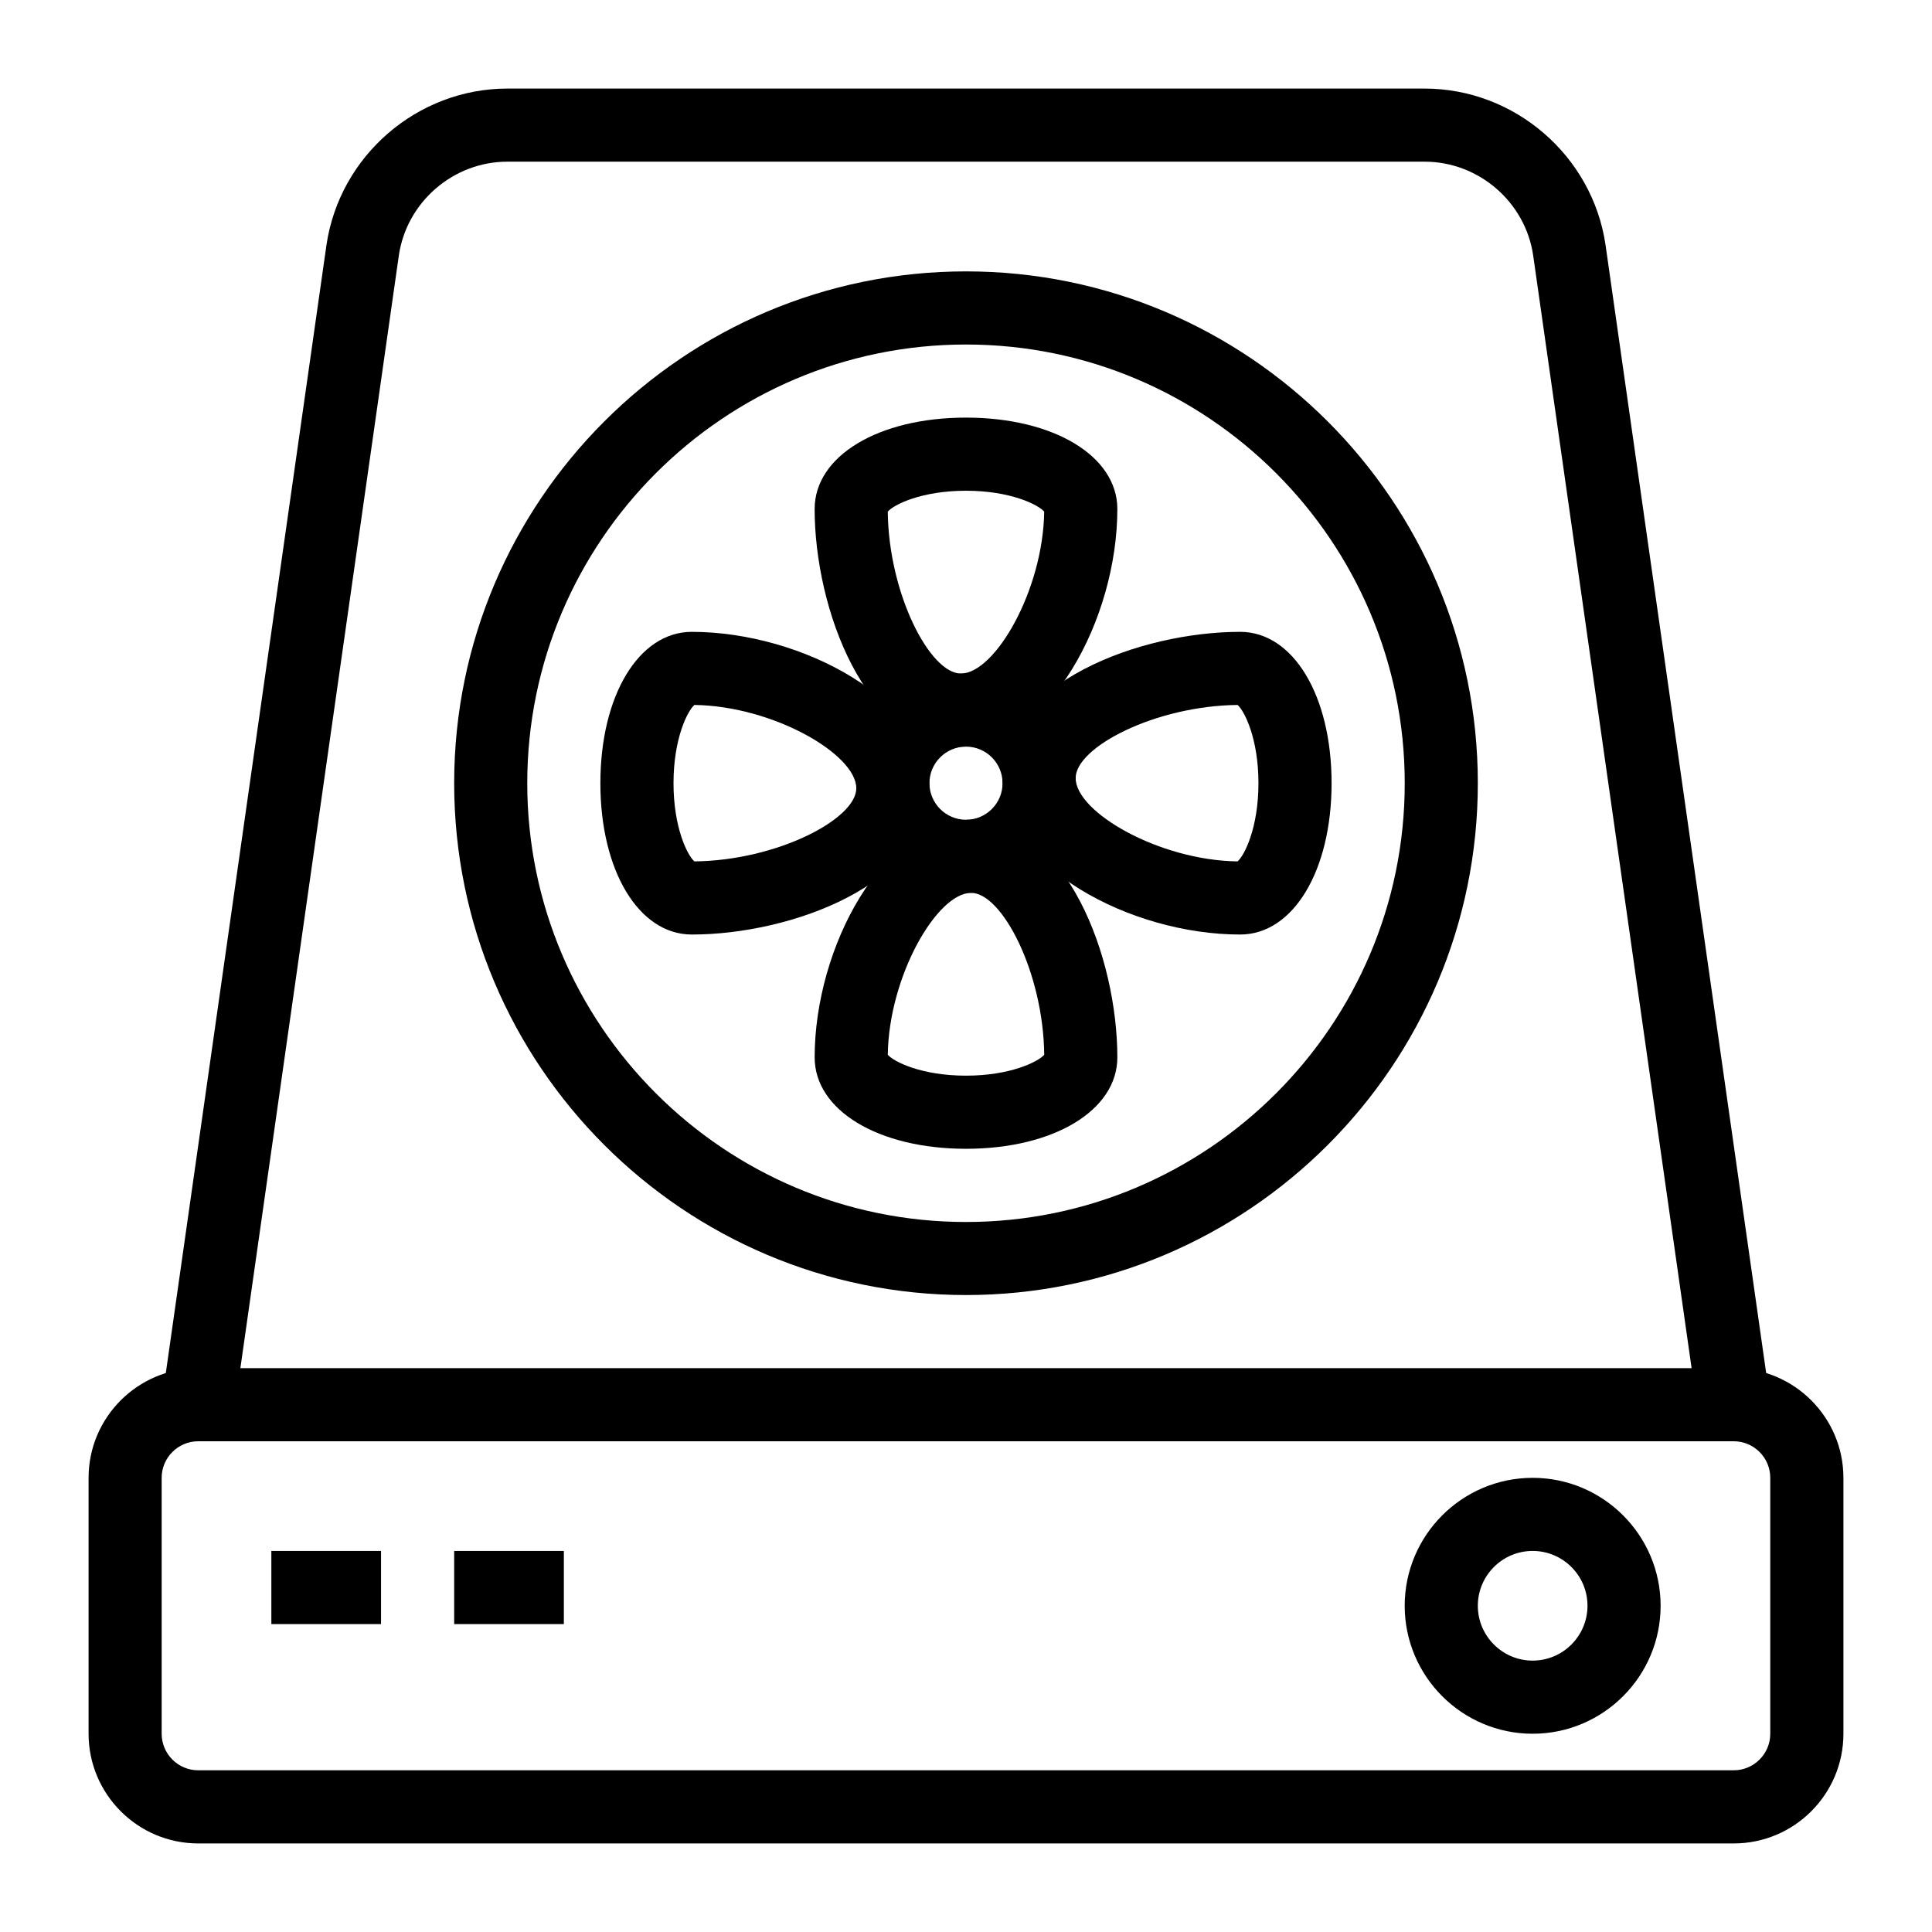 <?xml version="1.0" encoding="UTF-8"?>
<!-- Uploaded to: ICON Repo, www.iconrepo.com, Generator: ICON Repo Mixer Tools -->
<svg fill="#000000" width="800px" height="800px" version="1.1" viewBox="144 144 512 512" xmlns="http://www.w3.org/2000/svg">
 <g>
  <path d="m603.46 632.53h-406.92c-16.027 0-29.066-13.039-29.066-29.066v-67.82c0-16.027 13.039-29.066 29.066-29.066h406.92c16.027 0 29.066 13.039 29.066 29.066v67.82c0 16.027-13.039 29.066-29.066 29.066zm-406.93-106.58c-5.34 0-9.688 4.344-9.688 9.688v67.82c0 5.344 4.348 9.688 9.688 9.688h406.92c5.34 0 9.688-4.344 9.688-9.688v-67.82c0-5.348-4.348-9.688-9.688-9.688z"/>
  <path d="m206.13 517.62-19.188-2.727 43.578-305.98c3.477-23.645 24.082-41.441 47.938-41.441h243.09c23.848 0 44.457 17.797 47.93 41.395l43.578 306.03-19.188 2.727-43.57-305.99c-2.078-14.105-14.441-24.789-28.75-24.789h-243.09c-14.312 0-26.676 10.672-28.758 24.836z"/>
  <path d="m400 487.2c-74.793 0-135.64-60.848-135.64-135.64 0-74.793 60.848-135.64 135.64-135.64s135.64 60.848 135.64 135.64c0 74.793-60.848 135.64-135.64 135.64zm0-251.9c-64.105 0-116.27 52.152-116.27 116.27 0 64.109 52.156 116.27 116.27 116.27 64.105 0 116.27-52.152 116.27-116.27-0.004-64.113-52.16-116.27-116.27-116.27z"/>
  <path d="m400 380.62c-16.027 0-29.066-13.039-29.066-29.066 0-16.027 13.039-29.066 29.066-29.066s29.066 13.039 29.066 29.066c-0.004 16.027-13.039 29.066-29.066 29.066zm0-38.754c-5.34 0-9.688 4.344-9.688 9.688s4.348 9.688 9.688 9.688 9.688-4.344 9.688-9.688-4.348-9.688-9.688-9.688z"/>
  <path d="m398.64 341.87c-25.285 0-38.754-36.578-38.754-62.977 0-14.031 16.871-24.223 40.109-24.223 23.242 0 40.113 10.191 40.113 24.223-0.004 29.121-18.117 62.977-41.469 62.977zm-19.371-62.285c0.227 21.797 11.18 42.906 19.371 42.906 9.027 0 21.805-22.066 22.082-42.91-1.602-1.844-8.938-5.531-20.727-5.531s-19.129 3.688-20.727 5.535z"/>
  <path d="m400 448.44c-23.238 0-40.109-10.191-40.109-24.223 0-29.125 18.113-62.977 41.465-62.977 25.285 0 38.754 36.578 38.754 62.977 0 14.031-16.867 24.223-40.109 24.223zm-20.727-24.91c1.602 1.844 8.938 5.531 20.727 5.531 11.793 0 19.133-3.691 20.73-5.535-0.23-21.797-11.18-42.906-19.375-42.906-9.027 0-21.805 22.062-22.082 42.91z"/>
  <path d="m472.66 391.66c-29.125 0-62.977-18.109-62.977-41.461 0-25.289 36.574-38.754 62.977-38.754 14.035 0 24.223 16.871 24.223 40.109 0 23.234-10.188 40.105-24.223 40.105zm-0.688-60.84c-21.805 0.227-42.914 11.184-42.914 19.379 0 9.027 22.059 21.801 42.914 22.082 1.84-1.609 5.531-8.941 5.531-20.73 0-11.797-3.691-19.133-5.531-20.73z"/>
  <path d="m327.33 391.66c-14.035 0-24.223-16.871-24.223-40.105 0-23.238 10.184-40.109 24.223-40.109 29.121 0 62.977 18.109 62.977 41.461 0 25.289-36.574 38.754-62.977 38.754zm0.688-60.84c-1.84 1.609-5.531 8.941-5.531 20.73 0 11.789 3.688 19.133 5.535 20.73 21.801-0.227 42.906-11.184 42.906-19.379 0.004-9.023-22.059-21.797-42.91-22.082z"/>
  <path d="m550.17 603.46c-18.695 0-33.91-15.215-33.91-33.91 0-18.695 15.215-33.91 33.91-33.91s33.91 15.215 33.91 33.91c0 18.695-15.215 33.91-33.91 33.91zm0-48.445c-8.016 0-14.531 6.519-14.531 14.531s6.519 14.531 14.531 14.531 14.531-6.519 14.531-14.531c0.004-8.012-6.516-14.531-14.531-14.531z"/>
  <path d="m215.91 555.02h29.066v19.379h-29.066z"/>
  <path d="m264.36 555.02h29.066v19.379h-29.066z"/>
 </g>
</svg>